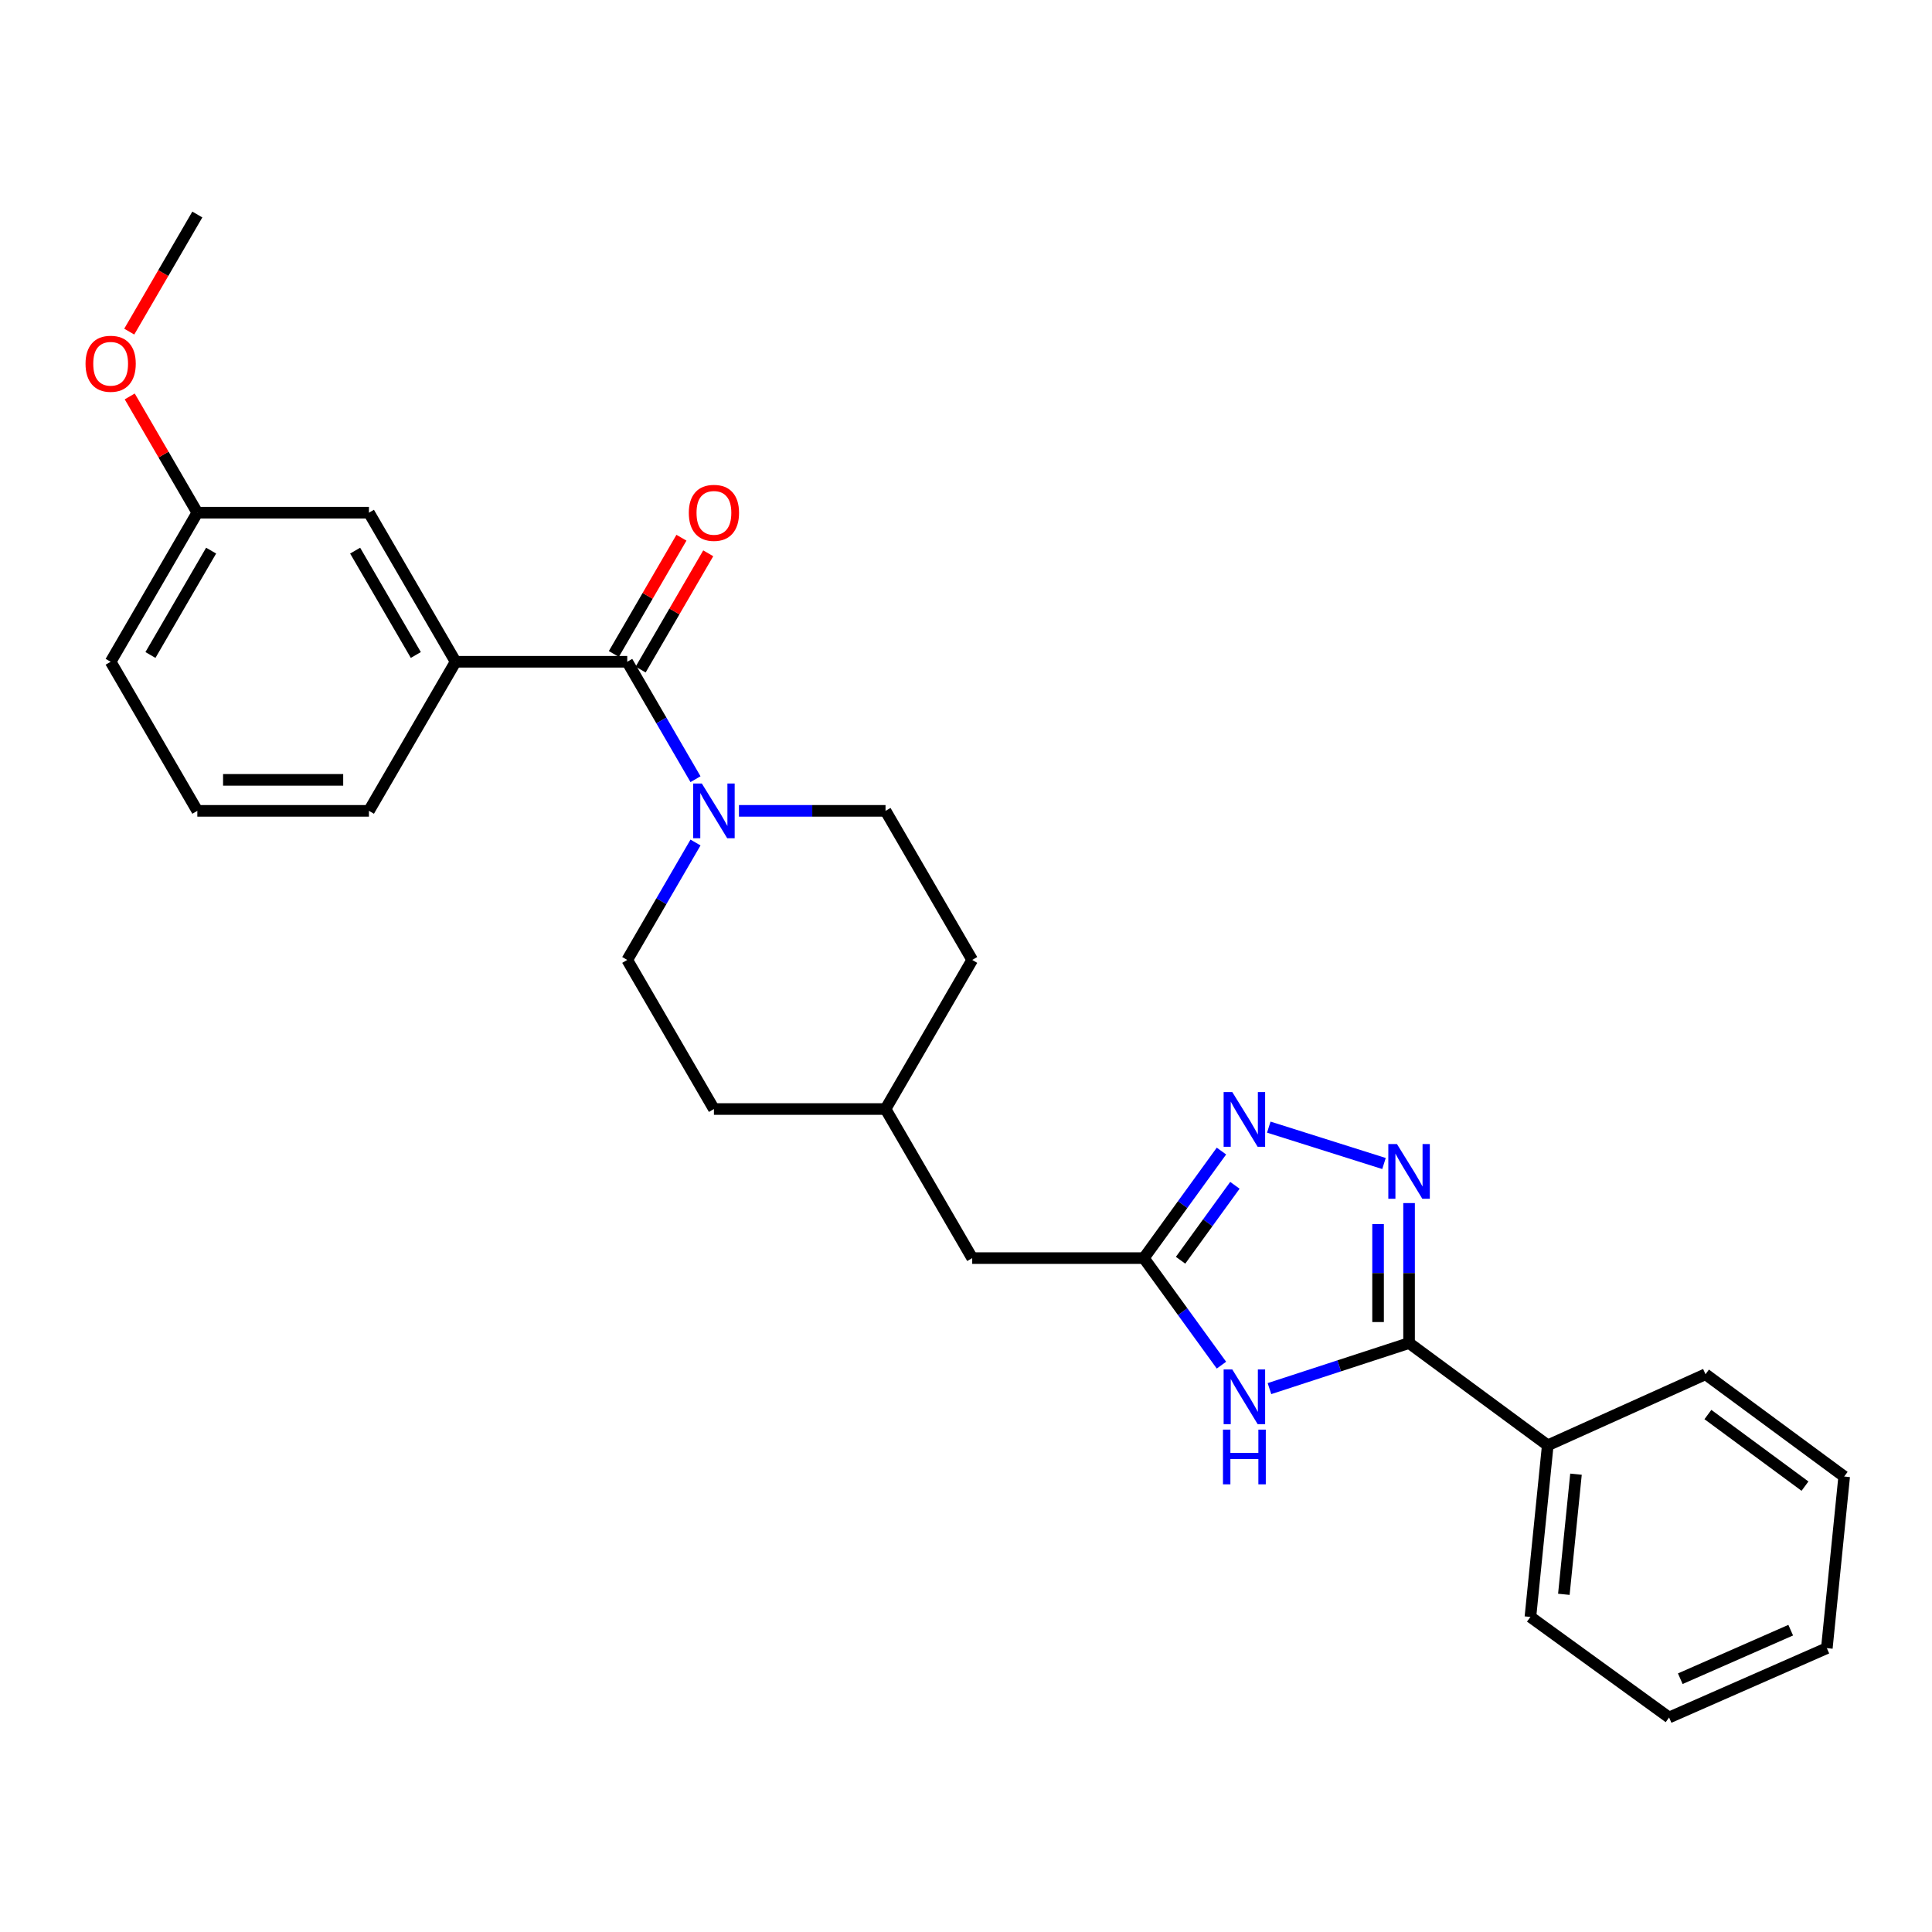<?xml version='1.0' encoding='iso-8859-1'?>
<svg version='1.1' baseProfile='full'
              xmlns='http://www.w3.org/2000/svg'
                      xmlns:rdkit='http://www.rdkit.org/xml'
                      xmlns:xlink='http://www.w3.org/1999/xlink'
                  xml:space='preserve'
width='1000px' height='1000px' viewBox='0 0 1000 1000'>
<!-- END OF HEADER -->
<rect style='opacity:1.0;fill:#FFFFFF;stroke:none' width='1000' height='1000' x='0' y='0'> </rect>
<path class='bond-0' d='M 729.331,622.709 L 729.331,658.935' style='fill:none;fill-rule:evenodd;stroke:#0000FF;stroke-width:6px;stroke-linecap:butt;stroke-linejoin:miter;stroke-opacity:1' />
<path class='bond-0' d='M 729.331,658.935 L 729.331,695.161' style='fill:none;fill-rule:evenodd;stroke:#000000;stroke-width:6px;stroke-linecap:butt;stroke-linejoin:miter;stroke-opacity:1' />
<path class='bond-0' d='M 713.288,633.577 L 713.288,658.935' style='fill:none;fill-rule:evenodd;stroke:#0000FF;stroke-width:6px;stroke-linecap:butt;stroke-linejoin:miter;stroke-opacity:1' />
<path class='bond-0' d='M 713.288,658.935 L 713.288,684.293' style='fill:none;fill-rule:evenodd;stroke:#000000;stroke-width:6px;stroke-linecap:butt;stroke-linejoin:miter;stroke-opacity:1' />
<path class='bond-1' d='M 716.356,602.231 L 656.725,583.402' style='fill:none;fill-rule:evenodd;stroke:#0000FF;stroke-width:6px;stroke-linecap:butt;stroke-linejoin:miter;stroke-opacity:1' />
<path class='bond-2' d='M 657.072,718.741 L 693.201,706.951' style='fill:none;fill-rule:evenodd;stroke:#0000FF;stroke-width:6px;stroke-linecap:butt;stroke-linejoin:miter;stroke-opacity:1' />
<path class='bond-2' d='M 693.201,706.951 L 729.331,695.161' style='fill:none;fill-rule:evenodd;stroke:#000000;stroke-width:6px;stroke-linecap:butt;stroke-linejoin:miter;stroke-opacity:1' />
<path class='bond-3' d='M 632.218,706.601 L 612.133,678.898' style='fill:none;fill-rule:evenodd;stroke:#0000FF;stroke-width:6px;stroke-linecap:butt;stroke-linejoin:miter;stroke-opacity:1' />
<path class='bond-3' d='M 612.133,678.898 L 592.049,651.195' style='fill:none;fill-rule:evenodd;stroke:#000000;stroke-width:6px;stroke-linecap:butt;stroke-linejoin:miter;stroke-opacity:1' />
<path class='bond-4' d='M 729.331,695.161 L 801.114,748.093' style='fill:none;fill-rule:evenodd;stroke:#000000;stroke-width:6px;stroke-linecap:butt;stroke-linejoin:miter;stroke-opacity:1' />
<path class='bond-5' d='M 632.218,595.789 L 612.133,623.492' style='fill:none;fill-rule:evenodd;stroke:#0000FF;stroke-width:6px;stroke-linecap:butt;stroke-linejoin:miter;stroke-opacity:1' />
<path class='bond-5' d='M 612.133,623.492 L 592.049,651.195' style='fill:none;fill-rule:evenodd;stroke:#000000;stroke-width:6px;stroke-linecap:butt;stroke-linejoin:miter;stroke-opacity:1' />
<path class='bond-5' d='M 639.181,613.516 L 625.122,632.908' style='fill:none;fill-rule:evenodd;stroke:#0000FF;stroke-width:6px;stroke-linecap:butt;stroke-linejoin:miter;stroke-opacity:1' />
<path class='bond-5' d='M 625.122,632.908 L 611.063,652.3' style='fill:none;fill-rule:evenodd;stroke:#000000;stroke-width:6px;stroke-linecap:butt;stroke-linejoin:miter;stroke-opacity:1' />
<path class='bond-6' d='M 324.66,342.531 L 342.328,372.918' style='fill:none;fill-rule:evenodd;stroke:#000000;stroke-width:6px;stroke-linecap:butt;stroke-linejoin:miter;stroke-opacity:1' />
<path class='bond-6' d='M 342.328,372.918 L 359.996,403.305' style='fill:none;fill-rule:evenodd;stroke:#0000FF;stroke-width:6px;stroke-linecap:butt;stroke-linejoin:miter;stroke-opacity:1' />
<path class='bond-7' d='M 324.66,342.531 L 235.827,342.531' style='fill:none;fill-rule:evenodd;stroke:#000000;stroke-width:6px;stroke-linecap:butt;stroke-linejoin:miter;stroke-opacity:1' />
<path class='bond-8' d='M 331.594,346.563 L 349.088,316.476' style='fill:none;fill-rule:evenodd;stroke:#000000;stroke-width:6px;stroke-linecap:butt;stroke-linejoin:miter;stroke-opacity:1' />
<path class='bond-8' d='M 349.088,316.476 L 366.581,286.388' style='fill:none;fill-rule:evenodd;stroke:#FF0000;stroke-width:6px;stroke-linecap:butt;stroke-linejoin:miter;stroke-opacity:1' />
<path class='bond-8' d='M 317.725,338.499 L 335.219,308.412' style='fill:none;fill-rule:evenodd;stroke:#000000;stroke-width:6px;stroke-linecap:butt;stroke-linejoin:miter;stroke-opacity:1' />
<path class='bond-8' d='M 335.219,308.412 L 352.713,278.325' style='fill:none;fill-rule:evenodd;stroke:#FF0000;stroke-width:6px;stroke-linecap:butt;stroke-linejoin:miter;stroke-opacity:1' />
<path class='bond-9' d='M 592.049,651.195 L 503.216,651.195' style='fill:none;fill-rule:evenodd;stroke:#000000;stroke-width:6px;stroke-linecap:butt;stroke-linejoin:miter;stroke-opacity:1' />
<path class='bond-10' d='M 382.487,419.697 L 420.419,419.697' style='fill:none;fill-rule:evenodd;stroke:#0000FF;stroke-width:6px;stroke-linecap:butt;stroke-linejoin:miter;stroke-opacity:1' />
<path class='bond-10' d='M 420.419,419.697 L 458.35,419.697' style='fill:none;fill-rule:evenodd;stroke:#000000;stroke-width:6px;stroke-linecap:butt;stroke-linejoin:miter;stroke-opacity:1' />
<path class='bond-11' d='M 359.996,436.088 L 342.328,466.476' style='fill:none;fill-rule:evenodd;stroke:#0000FF;stroke-width:6px;stroke-linecap:butt;stroke-linejoin:miter;stroke-opacity:1' />
<path class='bond-11' d='M 342.328,466.476 L 324.66,496.863' style='fill:none;fill-rule:evenodd;stroke:#000000;stroke-width:6px;stroke-linecap:butt;stroke-linejoin:miter;stroke-opacity:1' />
<path class='bond-12' d='M 235.827,342.531 L 190.961,265.365' style='fill:none;fill-rule:evenodd;stroke:#000000;stroke-width:6px;stroke-linecap:butt;stroke-linejoin:miter;stroke-opacity:1' />
<path class='bond-12' d='M 215.228,339.02 L 183.822,285.004' style='fill:none;fill-rule:evenodd;stroke:#000000;stroke-width:6px;stroke-linecap:butt;stroke-linejoin:miter;stroke-opacity:1' />
<path class='bond-13' d='M 235.827,342.531 L 190.961,419.697' style='fill:none;fill-rule:evenodd;stroke:#000000;stroke-width:6px;stroke-linecap:butt;stroke-linejoin:miter;stroke-opacity:1' />
<path class='bond-14' d='M 801.114,748.093 L 792.139,836.926' style='fill:none;fill-rule:evenodd;stroke:#000000;stroke-width:6px;stroke-linecap:butt;stroke-linejoin:miter;stroke-opacity:1' />
<path class='bond-14' d='M 815.729,763.031 L 809.446,825.214' style='fill:none;fill-rule:evenodd;stroke:#000000;stroke-width:6px;stroke-linecap:butt;stroke-linejoin:miter;stroke-opacity:1' />
<path class='bond-15' d='M 801.114,748.093 L 882.763,711.311' style='fill:none;fill-rule:evenodd;stroke:#000000;stroke-width:6px;stroke-linecap:butt;stroke-linejoin:miter;stroke-opacity:1' />
<path class='bond-16' d='M 190.961,265.365 L 102.137,265.365' style='fill:none;fill-rule:evenodd;stroke:#000000;stroke-width:6px;stroke-linecap:butt;stroke-linejoin:miter;stroke-opacity:1' />
<path class='bond-17' d='M 458.35,419.697 L 503.216,496.863' style='fill:none;fill-rule:evenodd;stroke:#000000;stroke-width:6px;stroke-linecap:butt;stroke-linejoin:miter;stroke-opacity:1' />
<path class='bond-18' d='M 324.66,496.863 L 369.526,574.029' style='fill:none;fill-rule:evenodd;stroke:#000000;stroke-width:6px;stroke-linecap:butt;stroke-linejoin:miter;stroke-opacity:1' />
<path class='bond-19' d='M 503.216,651.195 L 458.35,574.029' style='fill:none;fill-rule:evenodd;stroke:#000000;stroke-width:6px;stroke-linecap:butt;stroke-linejoin:miter;stroke-opacity:1' />
<path class='bond-20' d='M 102.137,265.365 L 84.644,235.278' style='fill:none;fill-rule:evenodd;stroke:#000000;stroke-width:6px;stroke-linecap:butt;stroke-linejoin:miter;stroke-opacity:1' />
<path class='bond-20' d='M 84.644,235.278 L 67.15,205.19' style='fill:none;fill-rule:evenodd;stroke:#FF0000;stroke-width:6px;stroke-linecap:butt;stroke-linejoin:miter;stroke-opacity:1' />
<path class='bond-21' d='M 102.137,265.365 L 57.271,342.531' style='fill:none;fill-rule:evenodd;stroke:#000000;stroke-width:6px;stroke-linecap:butt;stroke-linejoin:miter;stroke-opacity:1' />
<path class='bond-21' d='M 109.276,285.004 L 77.87,339.02' style='fill:none;fill-rule:evenodd;stroke:#000000;stroke-width:6px;stroke-linecap:butt;stroke-linejoin:miter;stroke-opacity:1' />
<path class='bond-22' d='M 369.526,574.029 L 458.35,574.029' style='fill:none;fill-rule:evenodd;stroke:#000000;stroke-width:6px;stroke-linecap:butt;stroke-linejoin:miter;stroke-opacity:1' />
<path class='bond-23' d='M 503.216,496.863 L 458.35,574.029' style='fill:none;fill-rule:evenodd;stroke:#000000;stroke-width:6px;stroke-linecap:butt;stroke-linejoin:miter;stroke-opacity:1' />
<path class='bond-24' d='M 190.961,419.697 L 102.137,419.697' style='fill:none;fill-rule:evenodd;stroke:#000000;stroke-width:6px;stroke-linecap:butt;stroke-linejoin:miter;stroke-opacity:1' />
<path class='bond-24' d='M 177.637,403.654 L 115.461,403.654' style='fill:none;fill-rule:evenodd;stroke:#000000;stroke-width:6px;stroke-linecap:butt;stroke-linejoin:miter;stroke-opacity:1' />
<path class='bond-25' d='M 66.894,171.647 L 84.516,141.34' style='fill:none;fill-rule:evenodd;stroke:#FF0000;stroke-width:6px;stroke-linecap:butt;stroke-linejoin:miter;stroke-opacity:1' />
<path class='bond-25' d='M 84.516,141.34 L 102.137,111.033' style='fill:none;fill-rule:evenodd;stroke:#000000;stroke-width:6px;stroke-linecap:butt;stroke-linejoin:miter;stroke-opacity:1' />
<path class='bond-26' d='M 102.137,419.697 L 57.271,342.531' style='fill:none;fill-rule:evenodd;stroke:#000000;stroke-width:6px;stroke-linecap:butt;stroke-linejoin:miter;stroke-opacity:1' />
<path class='bond-27' d='M 792.139,836.926 L 863.921,888.967' style='fill:none;fill-rule:evenodd;stroke:#000000;stroke-width:6px;stroke-linecap:butt;stroke-linejoin:miter;stroke-opacity:1' />
<path class='bond-28' d='M 882.763,711.311 L 954.545,764.252' style='fill:none;fill-rule:evenodd;stroke:#000000;stroke-width:6px;stroke-linecap:butt;stroke-linejoin:miter;stroke-opacity:1' />
<path class='bond-28' d='M 884.008,732.163 L 934.256,769.222' style='fill:none;fill-rule:evenodd;stroke:#000000;stroke-width:6px;stroke-linecap:butt;stroke-linejoin:miter;stroke-opacity:1' />
<path class='bond-29' d='M 954.545,764.252 L 945.57,853.076' style='fill:none;fill-rule:evenodd;stroke:#000000;stroke-width:6px;stroke-linecap:butt;stroke-linejoin:miter;stroke-opacity:1' />
<path class='bond-30' d='M 863.921,888.967 L 945.57,853.076' style='fill:none;fill-rule:evenodd;stroke:#000000;stroke-width:6px;stroke-linecap:butt;stroke-linejoin:miter;stroke-opacity:1' />
<path class='bond-30' d='M 869.713,868.897 L 926.867,843.773' style='fill:none;fill-rule:evenodd;stroke:#000000;stroke-width:6px;stroke-linecap:butt;stroke-linejoin:miter;stroke-opacity:1' />
<path  class='atom-0' d='M 723.071 592.168
L 732.351 607.168
Q 733.271 608.648, 734.751 611.328
Q 736.231 614.008, 736.311 614.168
L 736.311 592.168
L 740.071 592.168
L 740.071 620.488
L 736.191 620.488
L 726.231 604.088
Q 725.071 602.168, 723.831 599.968
Q 722.631 597.768, 722.271 597.088
L 722.271 620.488
L 718.591 620.488
L 718.591 592.168
L 723.071 592.168
' fill='#0000FF'/>
<path  class='atom-1' d='M 637.83 708.817
L 647.11 723.817
Q 648.03 725.297, 649.51 727.977
Q 650.99 730.657, 651.07 730.817
L 651.07 708.817
L 654.83 708.817
L 654.83 737.137
L 650.95 737.137
L 640.99 720.737
Q 639.83 718.817, 638.59 716.617
Q 637.39 714.417, 637.03 713.737
L 637.03 737.137
L 633.35 737.137
L 633.35 708.817
L 637.83 708.817
' fill='#0000FF'/>
<path  class='atom-1' d='M 633.01 739.969
L 636.85 739.969
L 636.85 752.009
L 651.33 752.009
L 651.33 739.969
L 655.17 739.969
L 655.17 768.289
L 651.33 768.289
L 651.33 755.209
L 636.85 755.209
L 636.85 768.289
L 633.01 768.289
L 633.01 739.969
' fill='#0000FF'/>
<path  class='atom-3' d='M 637.83 565.252
L 647.11 580.252
Q 648.03 581.732, 649.51 584.412
Q 650.99 587.092, 651.07 587.252
L 651.07 565.252
L 654.83 565.252
L 654.83 593.572
L 650.95 593.572
L 640.99 577.172
Q 639.83 575.252, 638.59 573.052
Q 637.39 570.852, 637.03 570.172
L 637.03 593.572
L 633.35 593.572
L 633.35 565.252
L 637.83 565.252
' fill='#0000FF'/>
<path  class='atom-6' d='M 363.266 405.537
L 372.546 420.537
Q 373.466 422.017, 374.946 424.697
Q 376.426 427.377, 376.506 427.537
L 376.506 405.537
L 380.266 405.537
L 380.266 433.857
L 376.386 433.857
L 366.426 417.457
Q 365.266 415.537, 364.026 413.337
Q 362.826 411.137, 362.466 410.457
L 362.466 433.857
L 358.786 433.857
L 358.786 405.537
L 363.266 405.537
' fill='#0000FF'/>
<path  class='atom-8' d='M 356.526 265.445
Q 356.526 258.645, 359.886 254.845
Q 363.246 251.045, 369.526 251.045
Q 375.806 251.045, 379.166 254.845
Q 382.526 258.645, 382.526 265.445
Q 382.526 272.325, 379.126 276.245
Q 375.726 280.125, 369.526 280.125
Q 363.286 280.125, 359.886 276.245
Q 356.526 272.365, 356.526 265.445
M 369.526 276.925
Q 373.846 276.925, 376.166 274.045
Q 378.526 271.125, 378.526 265.445
Q 378.526 259.885, 376.166 257.085
Q 373.846 254.245, 369.526 254.245
Q 365.206 254.245, 362.846 257.045
Q 360.526 259.845, 360.526 265.445
Q 360.526 271.165, 362.846 274.045
Q 365.206 276.925, 369.526 276.925
' fill='#FF0000'/>
<path  class='atom-19' d='M 44.271 188.279
Q 44.271 181.479, 47.631 177.679
Q 50.991 173.879, 57.271 173.879
Q 63.551 173.879, 66.911 177.679
Q 70.271 181.479, 70.271 188.279
Q 70.271 195.159, 66.871 199.079
Q 63.471 202.959, 57.271 202.959
Q 51.031 202.959, 47.631 199.079
Q 44.271 195.199, 44.271 188.279
M 57.271 199.759
Q 61.591 199.759, 63.911 196.879
Q 66.271 193.959, 66.271 188.279
Q 66.271 182.719, 63.911 179.919
Q 61.591 177.079, 57.271 177.079
Q 52.951 177.079, 50.591 179.879
Q 48.271 182.679, 48.271 188.279
Q 48.271 193.999, 50.591 196.879
Q 52.951 199.759, 57.271 199.759
' fill='#FF0000'/>
</svg>
